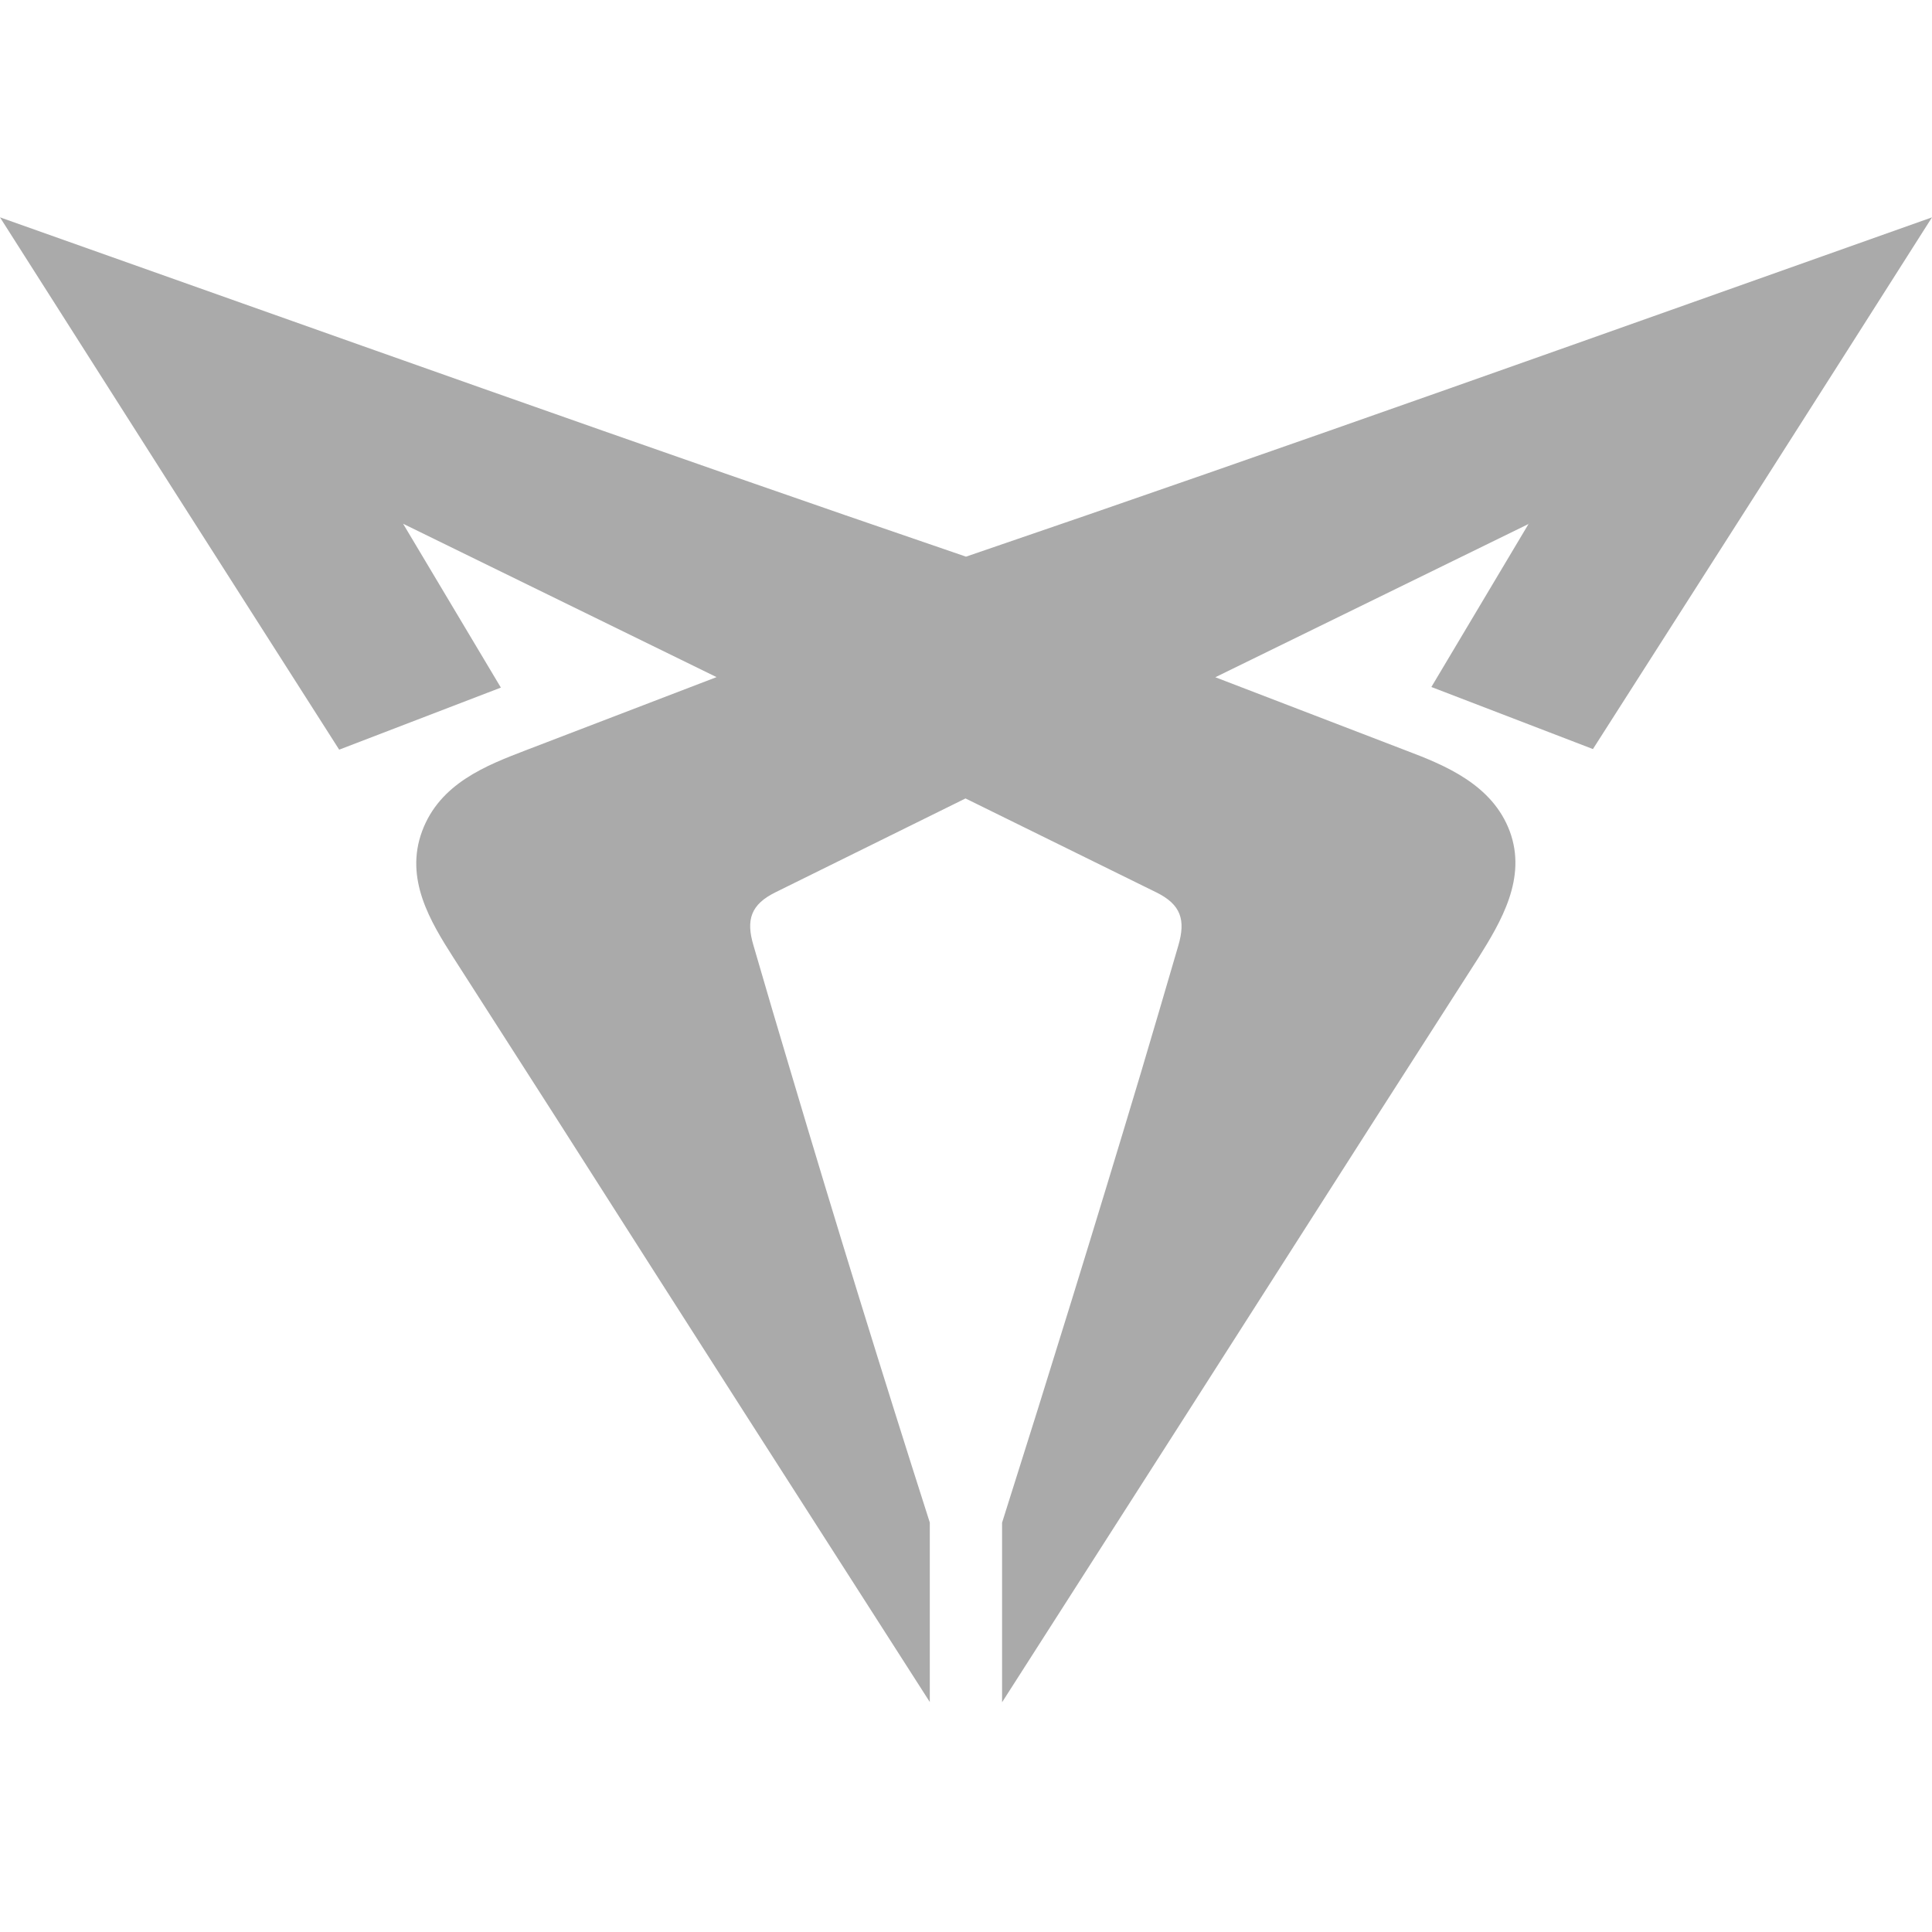 <svg viewBox="0 0 80 80" height="80" width="80" xmlns="http://www.w3.org/2000/svg"><path d="M63.304,21.692 L50.324,28.043 L58.236,31.083 C59.866,31.698 61.8,32.501 62.517,34.425 C63.229,36.353 62.168,38.146 61.219,39.66 L56.882,46.425 C51.758,54.452 46.629,62.47 41.494,70.487 C41.494,68.008 41.494,65.529 41.494,63.05 C43.458,56.856 45.372,50.656 47.23,44.461 C47.755,42.694 48.275,40.927 48.79,39.16 C49.103,38.095 48.906,37.454 47.876,36.949 L39.98,33.062 L32.119,36.944 C31.089,37.449 30.882,38.085 31.2,39.15 C31.715,40.922 32.235,42.694 32.765,44.456 C34.613,50.676 36.527,56.871 38.501,63.045 C38.501,65.524 38.501,67.998 38.501,70.477 C33.361,62.465 28.227,54.447 23.112,46.42 L18.776,39.655 C17.822,38.161 16.746,36.394 17.478,34.42 C18.21,32.441 20.129,31.698 21.759,31.072 L29.671,28.038 L16.691,21.687 L20.74,28.472 L14.045,31.042 C9.355,23.702 4.675,16.356 0,9 C13.323,13.72 26.641,18.486 40,23.05 C53.374,18.486 66.677,13.725 80,9 C75.335,16.346 70.65,23.686 65.96,31.017 L59.27,28.447 L63.314,21.662" fill-rule="evenodd" fill="#AAA"></path></svg>